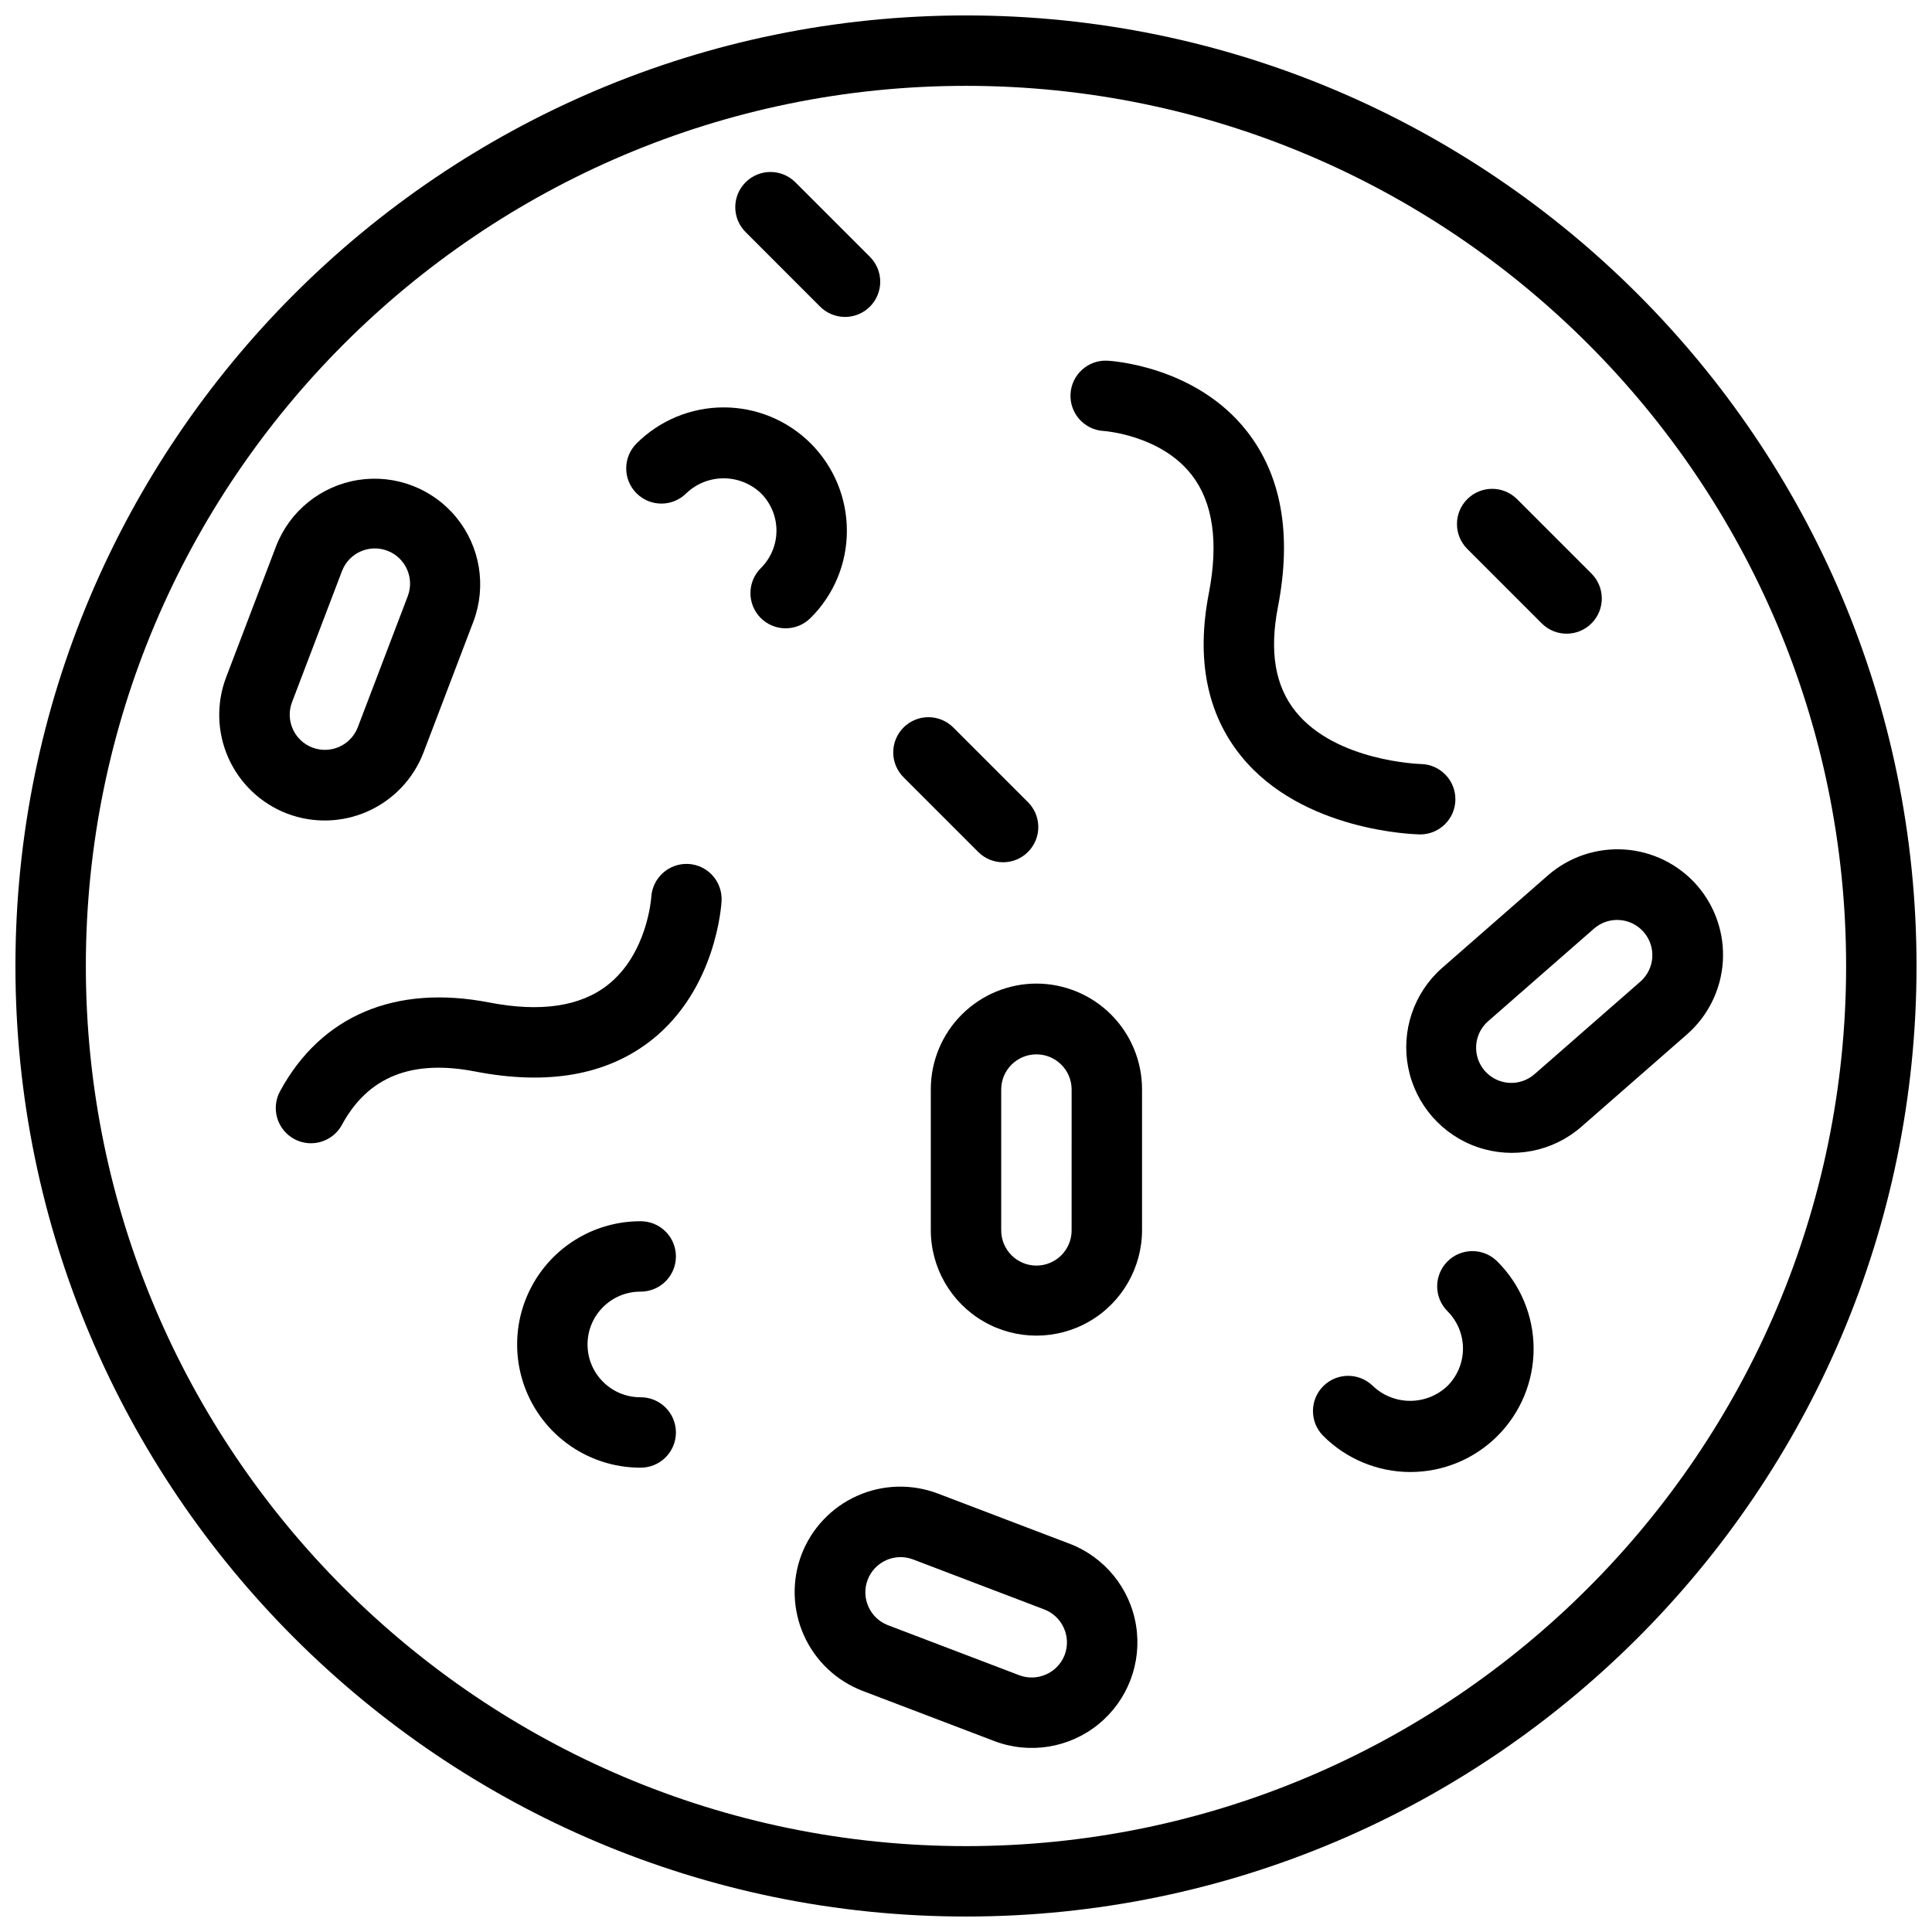 <?xml version="1.0" encoding="UTF-8"?>
<!-- Uploaded to: ICON Repo, www.iconrepo.com, Generator: ICON Repo Mixer Tools -->
<svg width="800px" height="800px" version="1.1" viewBox="144 144 512 512" xmlns="http://www.w3.org/2000/svg">
 <defs>
  <clipPath id="a">
   <path d="m148.09 148.09h503.81v503.81h-503.81z"/>
  </clipPath>
 </defs>
 <g clip-path="url(#a)">
  <path d="m400 148.09c-138.9 0-251.91 113-251.91 251.91 0 138.9 113 251.9 251.91 251.9 138.9 0 251.9-113 251.9-251.9 0-138.9-113-251.91-251.9-251.91zm0 485.15c-128.61 0-233.25-104.63-233.25-233.24s104.64-233.25 233.25-233.25 233.24 104.64 233.24 233.25-104.63 233.24-233.24 233.24z"/>
 </g>
 <path d="m527.6 478.29c-1.75 1.75-2.734 4.121-2.734 6.598 0 2.473 0.984 4.848 2.734 6.598 2.625 2.621 4.102 6.184 4.102 9.895 0 3.715-1.477 7.273-4.102 9.898-2.668 2.543-6.211 3.961-9.895 3.961-3.688 0-7.231-1.418-9.895-3.961-3.656-3.582-9.512-3.555-13.129 0.066-3.617 3.617-3.648 9.473-0.066 13.125 6.117 6.152 14.434 9.617 23.109 9.629 8.676 0.012 17-3.43 23.137-9.566 6.133-6.133 9.574-14.457 9.562-23.133s-3.477-16.992-9.629-23.109c-1.75-1.75-4.121-2.734-6.598-2.734-2.477 0-4.852 0.984-6.598 2.734z"/>
 <path d="m368.43 284.62c0-8.66-3.441-16.969-9.566-23.094-6.125-6.121-14.43-9.562-23.09-9.562-8.66 0-16.969 3.441-23.09 9.566-3.644 3.644-3.644 9.551 0 13.195 3.641 3.641 9.547 3.641 13.191 0 5.539-5.289 14.258-5.285 19.793 0.004 2.625 2.625 4.102 6.184 4.102 9.895 0 3.711-1.477 7.269-4.102 9.895-1.777 1.742-2.785 4.125-2.797 6.617-0.012 2.488 0.969 4.879 2.731 6.641 1.762 1.762 4.152 2.746 6.644 2.734 2.488-0.012 4.871-1.02 6.613-2.801 6.148-6.109 9.594-14.426 9.57-23.09z"/>
 <path d="m313.7 486.3c2.488 0.023 4.887-0.949 6.656-2.699 1.773-1.754 2.769-4.141 2.769-6.633 0-2.492-0.996-4.879-2.769-6.629-1.77-1.754-4.168-2.727-6.656-2.699-11.668 0-22.449 6.223-28.281 16.328-5.832 10.102-5.832 22.551 0 32.652 5.832 10.102 16.613 16.328 28.281 16.328 2.488 0.023 4.887-0.945 6.656-2.699 1.773-1.754 2.769-4.141 2.769-6.633 0-2.488-0.996-4.879-2.769-6.629-1.77-1.754-4.168-2.727-6.656-2.699-7.731 0-13.996-6.266-13.996-13.996 0-7.727 6.266-13.992 13.996-13.992z"/>
 <path d="m520.41 365.13c5.102-0.023 9.234-4.141 9.285-9.238 0.047-5.098-4.004-9.293-9.102-9.418-0.227 0-22.566-0.664-33.207-13.875-5.481-6.797-7.019-15.891-4.711-27.793 3.711-19.164 0.941-34.816-8.242-46.535-13.586-17.336-36.055-18.641-37-18.688h0.004c-5.117-0.23-9.465 3.711-9.734 8.828-0.27 5.113 3.637 9.492 8.75 9.801 0.152 0.008 15.145 1.043 23.383 11.676 5.625 7.262 7.144 17.809 4.516 31.359-3.379 17.445-0.492 31.961 8.586 43.16 16.188 19.969 46.043 20.695 47.305 20.719z"/>
 <path d="m326.37 372.95c-5.137-0.234-9.504 3.719-9.781 8.855-0.008 0.148-1.027 14.984-11.566 23.242-7.254 5.695-17.852 7.258-31.465 4.606-24.855-4.809-44.504 3.543-55.348 23.543-1.18 2.172-1.445 4.727-0.742 7.102 0.703 2.371 2.32 4.367 4.496 5.543 1.363 0.742 2.887 1.133 4.438 1.129 3.426 0.004 6.578-1.871 8.211-4.883 6.93-12.77 18.508-17.402 35.395-14.113 19.176 3.703 34.82 0.938 46.531-8.242 17.332-13.59 18.641-36.055 18.688-37l-0.004 0.004c0.125-2.473-0.738-4.894-2.398-6.731-1.66-1.832-3.981-2.934-6.453-3.055z"/>
 <path d="m418.66 404.66c-7.418 0.008-14.531 2.961-19.781 8.207-5.246 5.246-8.199 12.359-8.207 19.781v37.32c0 10 5.336 19.238 13.996 24.238 8.66 5 19.328 5 27.988 0s13.996-14.238 13.996-24.238v-37.32c-0.008-7.422-2.961-14.535-8.207-19.781-5.25-5.246-12.363-8.199-19.785-8.207zm9.328 65.309h0.004c0.023 2.492-0.945 4.887-2.699 6.66-1.754 1.77-4.141 2.766-6.633 2.766-2.488 0-4.879-0.996-6.629-2.766-1.754-1.773-2.727-4.168-2.699-6.66v-37.32c0.051-5.113 4.215-9.234 9.328-9.234 5.117 0 9.277 4.121 9.332 9.234z"/>
 <path d="m220.11 359.62c6.938 2.629 14.633 2.402 21.402-0.629 6.773-3.035 12.062-8.629 14.719-15.555l13.285-34.871c3.449-9.316 1.703-19.762-4.59-27.449-6.297-7.688-16.191-11.461-26.008-9.918-9.812 1.547-18.074 8.176-21.703 17.426l-13.289 34.867c-2.637 6.938-2.414 14.637 0.617 21.41 3.035 6.773 8.629 12.066 15.562 14.719zm1.254-29.48 13.293-34.875v0.004c1.863-4.769 7.223-7.141 12.008-5.316 4.785 1.824 7.203 7.164 5.422 11.965l-13.293 34.875v-0.004c-1.867 4.769-7.227 7.144-12.012 5.32s-7.203-7.168-5.418-11.965z"/>
 <path d="m427.41 553.09-34.867-13.285h-0.004c-6.934-2.637-14.637-2.418-21.41 0.617-6.773 3.031-12.066 8.629-14.719 15.559-2.629 6.938-2.402 14.633 0.633 21.406 3.035 6.769 8.625 12.059 15.555 14.715l34.867 13.285c9.344 3.562 19.875 1.871 27.633-4.441 7.758-6.309 11.559-16.277 9.973-26.148-1.586-9.875-8.32-18.148-17.66-21.715zm-1.254 29.477v-0.004c-1.859 4.793-7.227 7.199-12.039 5.394l-34.875-13.293c-4.758-1.871-7.121-7.227-5.301-12.004 1.82-4.777 7.152-7.199 11.949-5.426l34.875 13.293h-0.004c4.793 1.855 7.199 7.223 5.394 12.035z"/>
 <path d="m593.72 378.62c-4.891-5.578-11.797-8.992-19.199-9.488-7.406-0.496-14.703 1.965-20.297 6.844l-28.098 24.574c-7.469 6.598-10.867 16.672-8.922 26.445 1.949 9.777 8.945 17.777 18.375 21.012 9.43 3.231 19.867 1.207 27.402-5.32l28.098-24.574c5.578-4.891 8.988-11.797 9.484-19.199 0.492-7.402-1.965-14.699-6.844-20.293zm-14.93 25.449-28.09 24.566c-1.863 1.648-4.301 2.484-6.781 2.328s-4.793-1.297-6.43-3.168c-1.637-1.871-2.461-4.316-2.285-6.793 0.172-2.481 1.328-4.789 3.207-6.41l28.094-24.57c3.887-3.312 9.715-2.887 13.078 0.961 3.363 3.844 3.008 9.676-0.793 13.086z"/>
 <path d="m403.3 369.84c3.652 3.582 9.512 3.555 13.129-0.066 3.617-3.617 3.644-9.473 0.062-13.125l-19.789-19.789c-1.742-1.781-4.125-2.785-6.613-2.801-2.492-0.012-4.883 0.973-6.644 2.734-1.762 1.762-2.746 4.152-2.731 6.644 0.012 2.488 1.02 4.871 2.797 6.613z"/>
 <path d="m361.31 225.23c1.746 1.762 4.125 2.758 6.606 2.762 2.484 0.008 4.863-0.977 6.621-2.731 1.754-1.758 2.738-4.137 2.731-6.621-0.004-2.481-1-4.859-2.762-6.606l-19.793-19.789c-3.652-3.582-9.508-3.551-13.129 0.066-3.617 3.617-3.644 9.473-0.062 13.129z"/>
 <path d="m552.57 309.2c3.644 3.644 9.551 3.644 13.191 0 3.644-3.641 3.644-9.547 0-13.191l-19.789-19.793c-3.652-3.582-9.508-3.555-13.129 0.066-3.617 3.617-3.644 9.473-0.062 13.125z"/>
</svg>